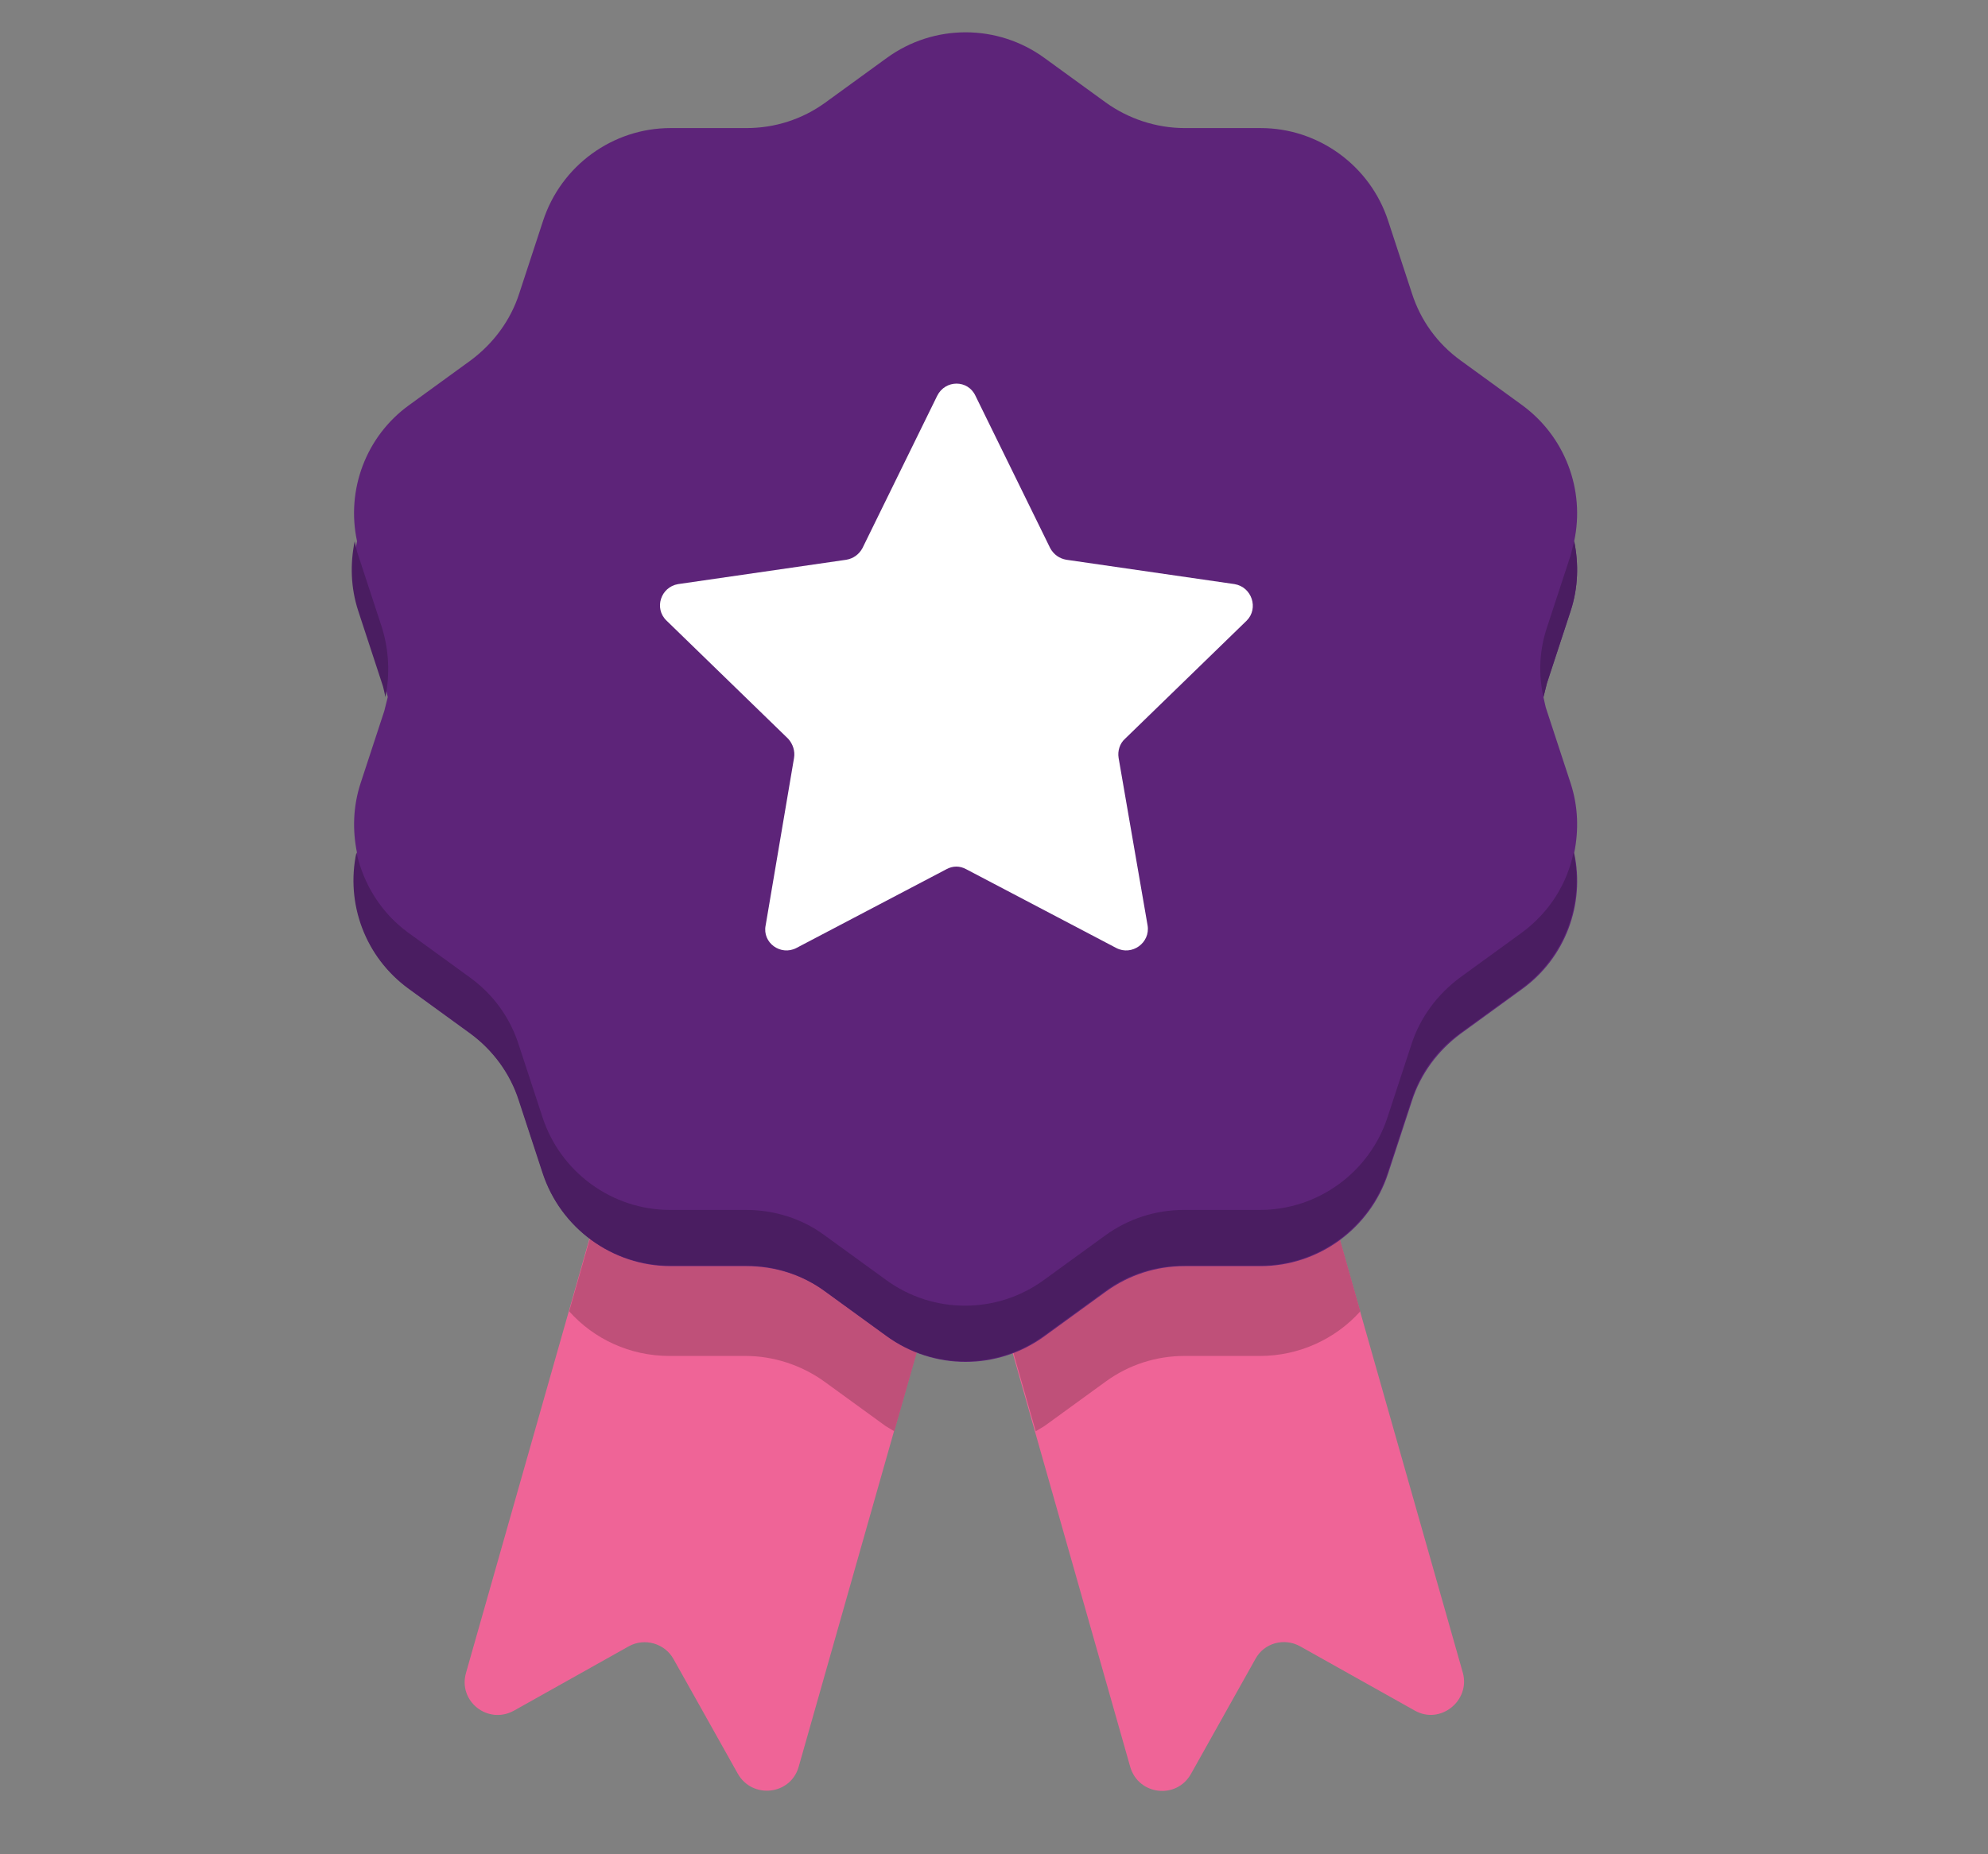 <?xml version="1.0" encoding="UTF-8"?>
<svg id="Camada_1" xmlns="http://www.w3.org/2000/svg" width="343" height="320" version="1.1" viewBox="0 0 343 320">
  <rect x="0" y="0" width="343" height="320" fill="#808080" stroke="none"/>
  <!-- Generator: Adobe Illustrator 29.3.1, SVG Export Plug-In . SVG Version: 2.1.0 Build 151)  -->
  <defs>
    <style>
      .st0 {
        fill: #ef6497;
      }

      .st0, .st1, .st2, .st3, .st4 {
        fill-rule: evenodd;
      }

      .st1 {
        fill: #fff;
      }

      .st2 {
        fill: #bf5079;
      }

      .st3 {
        fill: #5d2479;
      }

      .st4 {
        fill: #4a1d61;
      }
    </style>
  </defs>
  <path class="st0" d="M252.4,288.7l-35.7-125.6c-.9-3-4-4.8-7-3.9l-43.3,12.3-43.3-12.3c-3-.9-6.2.9-7,3.9l-35.7,125.6c-1.4,4.9,3.8,9,8.3,6.5l19.8-11.1c2.7-1.5,6.2-.5,7.7,2.2l11.1,19.8c2.5,4.4,9.1,3.7,10.5-1.2l28.6-100.7,28.6,100.7c1.4,4.9,8,5.7,10.5,1.2l11.1-19.8c1.5-2.8,5-3.7,7.7-2.2l19.8,11.1c4.4,2.5,9.6-1.7,8.3-6.5"/>
  <path class="st2" d="M217.4,234c6.7,0,13-2.9,17.3-7.7l-17.9-63.2c-.9-3-4-4.8-7-3.9l-43.3,12.3-43.3-12.3c-3-.9-6.2.9-7,3.9l-18,63.2c4.3,4.8,10.5,7.7,17.3,7.7h13.1c4.9,0,9.7,1.6,13.6,4.4l10.6,7.7c.5.3,1,.6,1.5.9l12.2-42.8,12.2,42.8c.5-.3,1-.6,1.5-.9l10.6-7.7c4-2.9,8.7-4.4,13.6-4.4h13.1Z"/>
  <path class="st3" d="M271,105.4c1.3-4,1.4-8.1.6-12,1.9-8.9-1.6-18.1-9-23.5l-10.6-7.7c-4-2.9-6.9-6.9-8.4-11.6l-4.1-12.5c-3.1-9.5-12-16-22-16h-13.1c-4.9,0-9.7-1.6-13.6-4.4l-10.6-7.7c-8.1-5.9-19.1-5.9-27.2,0l-10.6,7.7c-4,2.9-8.7,4.4-13.6,4.4h-13.1c-10,0-18.9,6.5-22,16l-4.1,12.5c-1.5,4.7-4.5,8.7-8.4,11.6l-10.6,7.7c-7.5,5.4-10.9,14.7-9,23.5-.8,3.9-.7,8,.6,12l4.1,12.5c.3.8.4,1.6.6,2.4-.2.8-.4,1.6-.6,2.4l-4.1,12.5c-1.3,4-1.4,8.1-.6,12-1.9,8.9,1.6,18.1,9,23.5l10.6,7.7c4,2.9,6.9,6.9,8.4,11.6l4.1,12.5c3.1,9.5,12,16,22,16h13.1c4.9,0,9.7,1.5,13.6,4.4l10.6,7.7c8.1,5.9,19.1,5.9,27.2,0l10.6-7.7c4-2.9,8.7-4.4,13.6-4.4h13.1c10,0,18.9-6.5,22-16l4.1-12.5c1.5-4.7,4.5-8.7,8.4-11.6l10.6-7.7c7.5-5.4,10.9-14.7,9-23.5.8-3.9.7-8-.6-12l-4.1-12.5c-.3-.8-.4-1.6-.6-2.4.2-.8.4-1.6.6-2.4l4.1-12.5Z"/>
  <path class="st4" d="M65.9,117.9c.3.8.4,1.6.6,2.4.8-4,.6-8.1-.6-12l-4.1-12.5c-.3-.8-.4-1.6-.6-2.4-.8,3.9-.7,8,.6,12l4.1,12.5ZM271,95.8l-4.1,12.5c-1.3,3.9-1.5,8-.6,12,.2-.8.4-1.6.6-2.4l4.1-12.5c1.3-4,1.4-8.1.6-12-.2.8-.4,1.6-.6,2.4ZM251.9,168.7l10.6-7.7c4.8-3.5,7.9-8.5,9-13.9,1.9,8.9-1.6,18.1-9,23.5l-10.6,7.7c-4,2.9-6.9,6.9-8.4,11.6l-4.1,12.5c-3.1,9.5-12,16-22,16h-13.1c-4.9,0-9.7,1.5-13.6,4.4l-10.6,7.7c-8.1,5.9-19.1,5.9-27.2,0l-10.6-7.7c-4-2.9-8.7-4.4-13.6-4.4h-13.1c-10,0-18.9-6.5-22-16l-4.1-12.5c-1.5-4.7-4.5-8.7-8.4-11.6l-10.6-7.7c-7.5-5.4-10.9-14.7-9-23.5,1.2,5.5,4.3,10.5,9,13.9l10.6,7.7c4,2.9,6.9,6.9,8.4,11.6l4.1,12.5c3.1,9.5,12,16,22,16h13.1c4.9,0,9.7,1.5,13.6,4.4l10.6,7.7c8.1,5.9,19.1,5.9,27.2,0l10.6-7.7c4-2.9,8.7-4.4,13.6-4.4h13.1c10,0,18.9-6.5,22-16l4.1-12.5c1.5-4.7,4.5-8.7,8.4-11.6Z"/>
  <path class="st1" d="M132.1,159.7l4.9-28.9c.2-1.2-.2-2.4-1-3.3l-21-20.4c-2.2-2.1-1-5.8,2-6.3l29-4.2c1.2-.2,2.2-.9,2.8-2l12.9-26.3c1.4-2.8,5.3-2.8,6.6,0l12.9,26.3c.6,1.1,1.6,1.8,2.8,2l29,4.2c3,.5,4.2,4.2,2.1,6.3l-21,20.4c-.9.8-1.3,2.1-1.1,3.3l5,28.9c.5,3-2.7,5.3-5.4,3.9l-25.9-13.6c-1.1-.6-2.3-.6-3.4,0l-25.9,13.6c-2.7,1.4-5.9-.9-5.3-3.9"/>
</svg>
